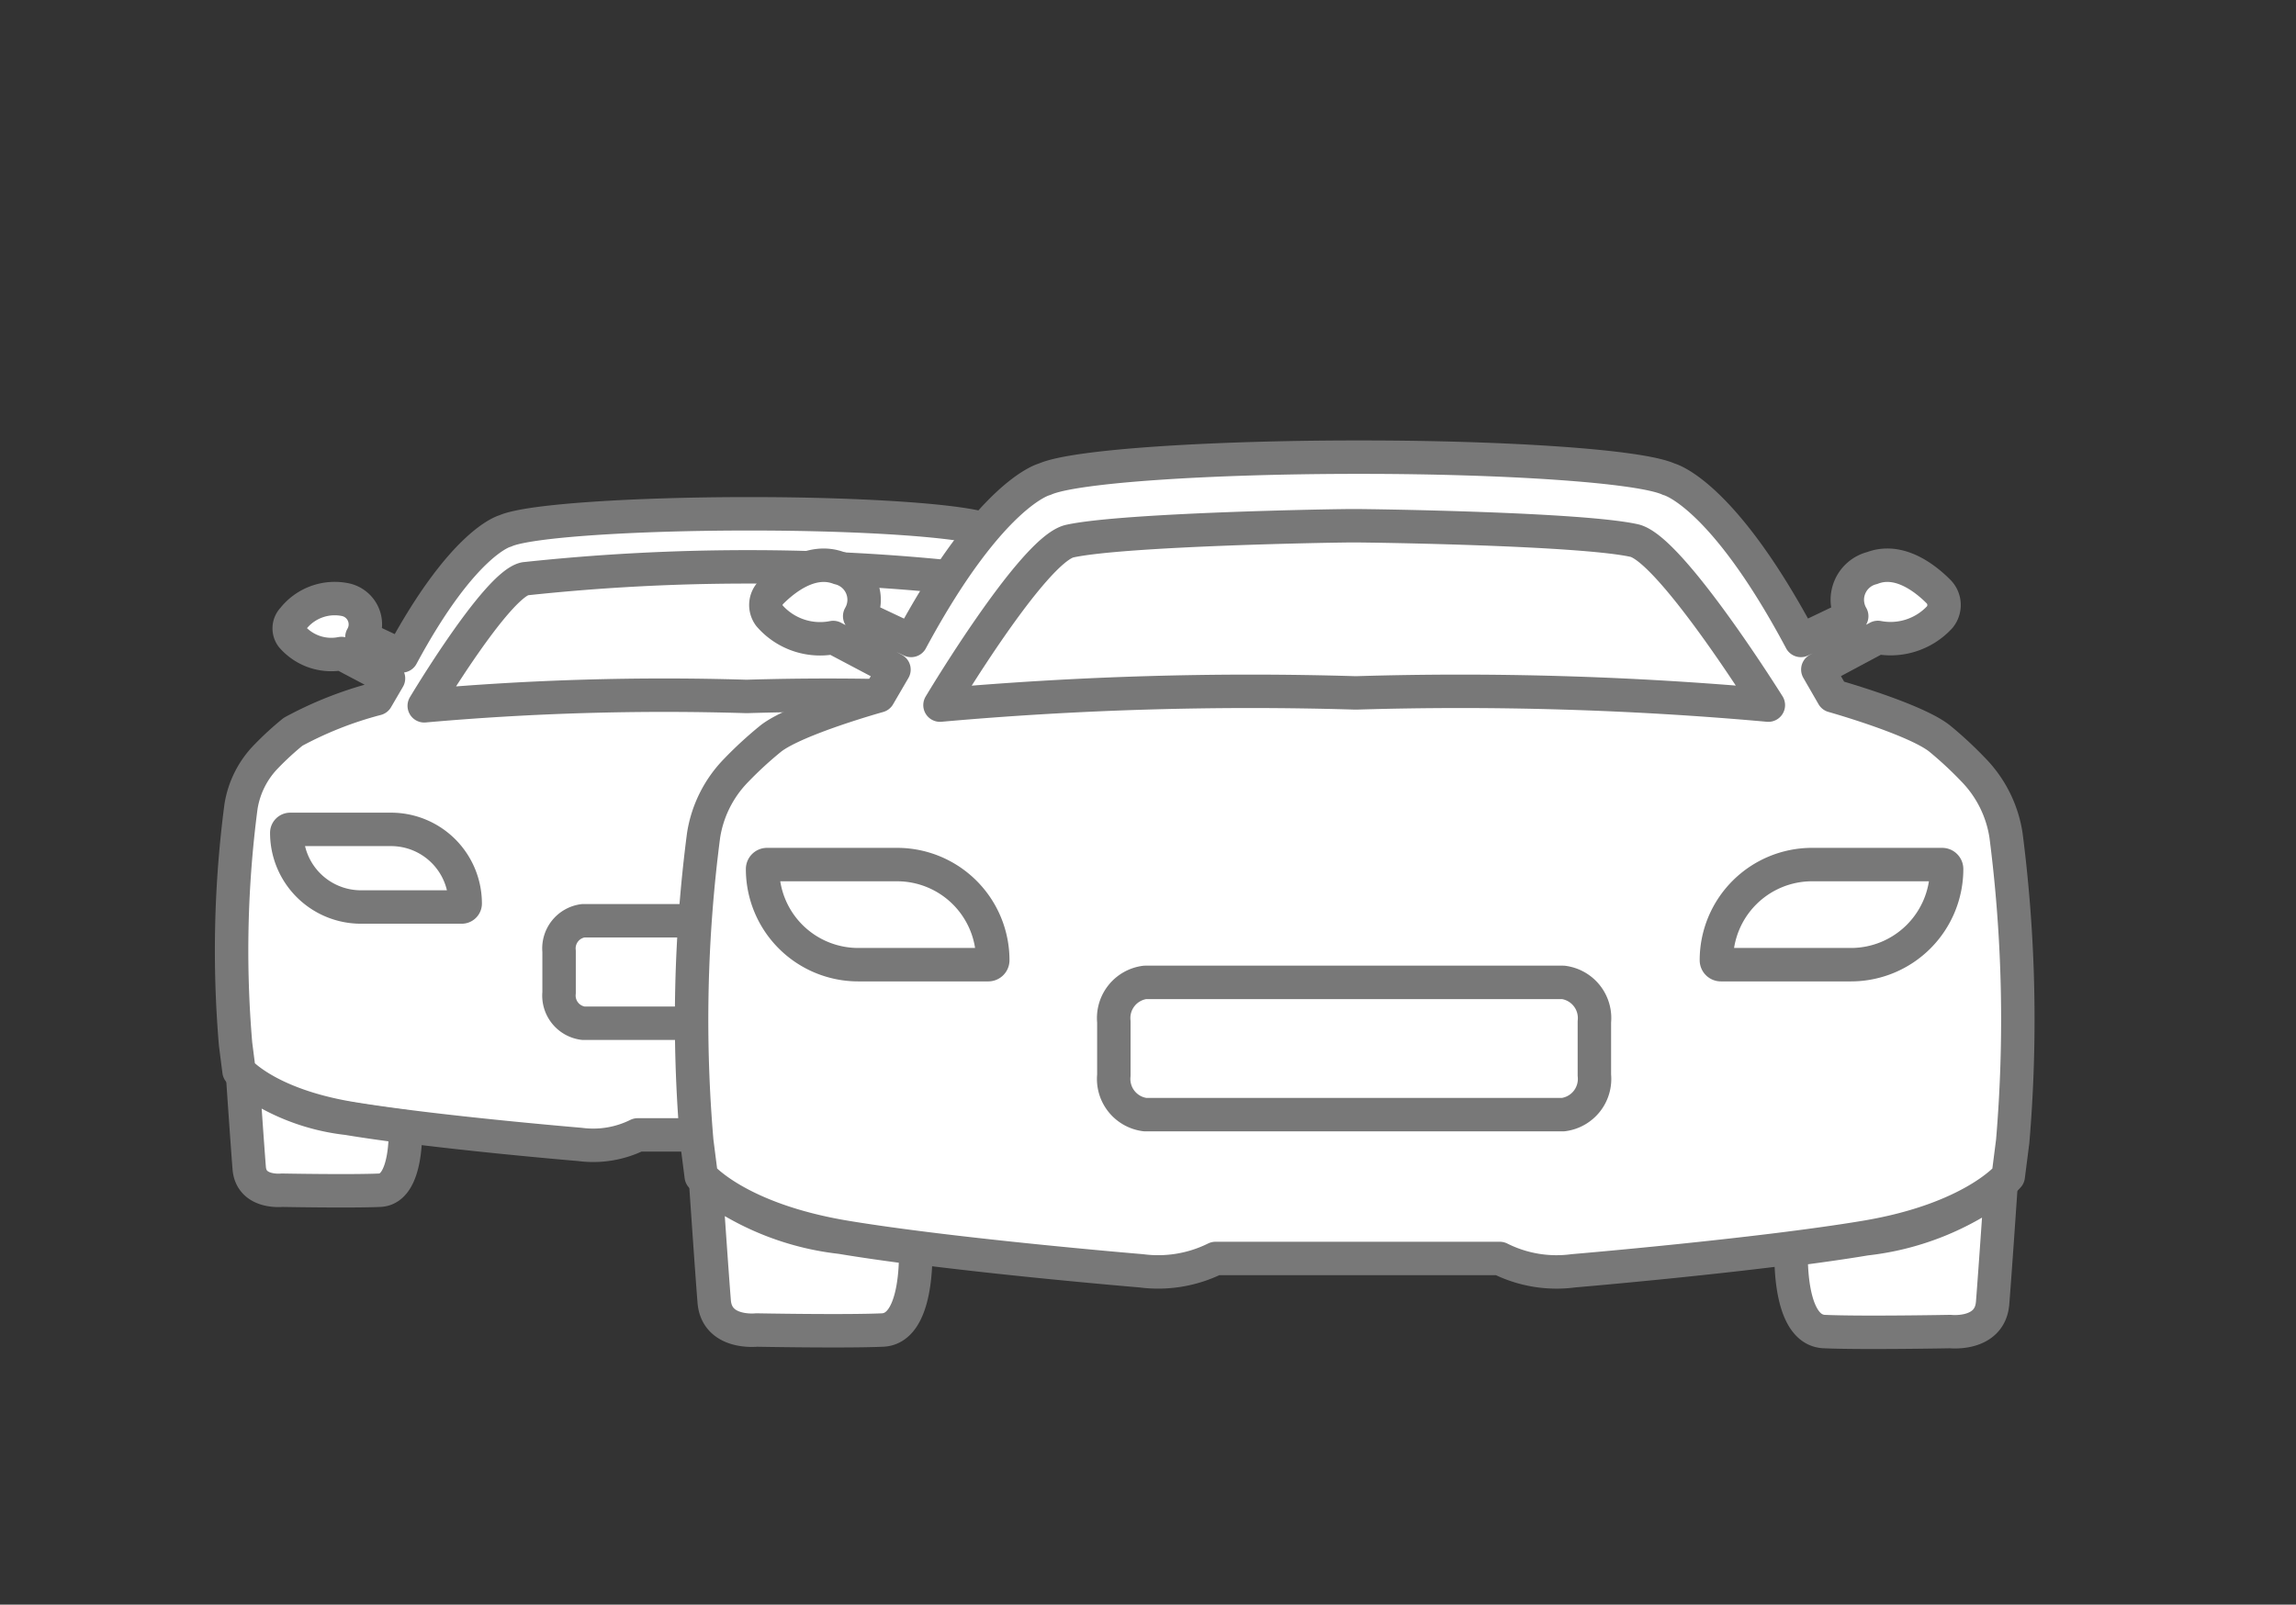<?xml version="1.0" encoding="utf-8"?>
<svg xmlns="http://www.w3.org/2000/svg" height="72" viewBox="0 0 103 72" width="103">
  <rect x="0" y="0" width="103" height="72" fill="#333333" stroke="none"/>
  <g data-name="Group 2743" id="Group_2743" transform="translate(-771 -1027)">
    <g data-name="Group 2739" id="Group_2739">
      <g data-name="Group 2737" id="Group_2737">
        <g data-name="Group 2736" id="Group_2736">
          <g data-name="Group 2735" id="Group_2735" transform="translate(781.416 1050.047)">
            <path d="M103.87,1577.423a4.145,4.145,0,0,1,1.138-2.266,13.433,13.433,0,0,1,1.2-1.1,16.706,16.706,0,0,1,3.746-1.48l.534-.915-2.112-1.116a2.333,2.333,0,0,1-2.22-.761.617.617,0,0,1,.054-.8,2.374,2.374,0,0,1,2.365-.851,1.133,1.133,0,0,1,.721,1.675l1.789.844c2.783-5.167,4.646-5.609,4.646-5.609,1.035-.466,5.836-.763,10.78-.767h.269c4.886,0,9.631.3,10.653.767,0,0,1.842.442,4.593,5.609l1.768-.844a1.138,1.138,0,0,1,.712-1.675,2.306,2.306,0,0,1,2.311.823.665.665,0,0,1,.039.883,2.324,2.324,0,0,1-2.153.708l-2.088,1.116.528.915a16.4,16.4,0,0,1,3.7,1.48,13.374,13.374,0,0,1,1.189,1.1,4.162,4.162,0,0,1,1.125,2.265,50.181,50.181,0,0,1,.234,10.645l-.153,1.214s-1.234,1.5-4.955,2.123-10.168,1.168-10.168,1.168a4.394,4.394,0,0,1-2.554-.428h-9.894a4.492,4.492,0,0,1-2.584.428s-6.522-.545-10.287-1.168-5.013-2.123-5.013-2.123l-.155-1.214A49.62,49.62,0,0,1,103.87,1577.423Z" data-name="Path 1749" fill="#fff" id="Path_1749" stroke="#787878" stroke-linecap="round" stroke-linejoin="round" stroke-width="1.5" transform="translate(-103.476 -1564.269)"/>
            <path d="M685.764,1950.112a9.534,9.534,0,0,0,4.7-1.876c-.043.633-.212,3.11-.292,4.108-.092,1.149-1.474.993-1.474.993s-3.095.059-4.384,0c-1.229-.055-1.156-2.61-1.146-2.851C684.1,1950.368,684.99,1950.242,685.764,1950.112Z" data-name="Path 1750" fill="#fff" id="Path_1750" stroke="#787878" stroke-linecap="round" stroke-linejoin="round" stroke-width="1.5" transform="translate(-644.952 -1922.924)"/>
            <path d="M115.321,1949.305a9.533,9.533,0,0,1-4.7-1.876c.043.633.212,3.11.292,4.108.092,1.149,1.474.993,1.474.993s3.095.058,4.384,0c1.229-.056,1.156-2.61,1.146-2.851C116.988,1949.561,116.1,1949.435,115.321,1949.305Z" data-name="Path 1751" fill="#fff" id="Path_1751" stroke="#787878" stroke-linecap="round" stroke-linejoin="round" stroke-width="1.5" transform="translate(-110.149 -1922.171)"/>
            <path d="M234.178,1606.669s3.24-5.427,4.515-5.7a93.385,93.385,0,0,1,9.908-.535,89.385,89.385,0,0,1,9.717.515c1.265.278,4.667,5.725,4.667,5.725a119.9,119.9,0,0,0-14.312-.426v0H248.6v0A121.752,121.752,0,0,0,234.178,1606.669Z" data-name="Path 1752" fill="#fff" id="Path_1752" stroke="#787878" stroke-linecap="round" stroke-linejoin="round" stroke-width="1.5" transform="translate(-225.562 -1598.046)"/>
            <path d="M342.655,1842.756v1.858a1.251,1.251,0,0,1-1.082,1.37H327.029a1.251,1.251,0,0,1-1.081-1.37v-1.858a1.251,1.251,0,0,1,1.081-1.37h14.544A1.251,1.251,0,0,1,342.655,1842.756Z" data-name="Path 1753" fill="#fff" id="Path_1753" stroke="#787878" stroke-linecap="round" stroke-linejoin="round" stroke-width="1.5" transform="translate(-311.283 -1823.118)"/>
            <path d="M148.46,1782.7h-4.522a3.327,3.327,0,0,1-3.327-3.328h0a.155.155,0,0,1,.155-.155h4.522a3.327,3.327,0,0,1,3.327,3.328h0A.155.155,0,0,1,148.46,1782.7Z" data-name="Path 1754" fill="#fff" id="Path_1754" stroke="#787878" stroke-linecap="round" stroke-linejoin="round" stroke-width="1.5" transform="translate(-138.162 -1765.049)"/>
            <path d="M643.94,1782.7h4.522a3.328,3.328,0,0,0,3.328-3.328h0a.155.155,0,0,0-.155-.155h-4.522a3.328,3.328,0,0,0-3.328,3.328h0A.155.155,0,0,0,643.94,1782.7Z" data-name="Path 1755" fill="#fff" id="Path_1755" stroke="#787878" stroke-linecap="round" stroke-linejoin="round" stroke-width="1.5" transform="translate(-608.168 -1765.049)"/>
          </g>
          <g data-name="Group 2351" id="Group_2351" transform="translate(802.055 1047.515)">
            <path d="M103.984,1581.237a5.346,5.346,0,0,1,1.468-2.923,17.308,17.308,0,0,1,1.552-1.425c1.13-.879,4.832-1.909,4.832-1.909l.689-1.181-2.725-1.44a3.009,3.009,0,0,1-2.864-.981.8.8,0,0,1,.07-1.036c.6-.607,1.806-1.571,3.051-1.1a1.462,1.462,0,0,1,.93,2.16l2.308,1.089c3.59-6.666,5.994-7.235,5.994-7.235,1.335-.6,7.529-.985,13.906-.989h.347c6.3,0,12.423.388,13.742.989,0,0,2.376.569,5.925,7.235l2.281-1.089a1.468,1.468,0,0,1,.919-2.16c1.207-.464,2.376.454,2.981,1.062a.858.858,0,0,1,.05,1.139,3,3,0,0,1-2.777.913l-2.693,1.44.681,1.181s3.659,1.03,4.776,1.909a17.2,17.2,0,0,1,1.534,1.425,5.367,5.367,0,0,1,1.451,2.922,64.732,64.732,0,0,1,.3,13.732l-.2,1.566s-1.592,1.934-6.392,2.738-13.117,1.507-13.117,1.507a5.669,5.669,0,0,1-3.3-.553H126.949a5.8,5.8,0,0,1-3.333.553s-8.414-.7-13.27-1.507-6.467-2.738-6.467-2.738l-.2-1.566A64.009,64.009,0,0,1,103.984,1581.237Z" data-name="Path 1749" fill="#fff" id="Path_1749-2" stroke="#787878" stroke-linecap="round" stroke-linejoin="round" stroke-width="1.5" transform="translate(-103.476 -1564.269)"/>
            <path d="M686.518,1950.656a12.3,12.3,0,0,0,6.064-2.42c-.055.816-.274,4.012-.377,5.3-.119,1.482-1.9,1.281-1.9,1.281s-3.992.075-5.655,0c-1.585-.072-1.491-3.367-1.479-3.677C684.367,1950.986,685.519,1950.823,686.518,1950.656Z" data-name="Path 1750" fill="#fff" id="Path_1750-2" stroke="#787878" stroke-linecap="round" stroke-linejoin="round" stroke-width="1.5" transform="translate(-633.87 -1915.584)"/>
            <path d="M116.684,1949.849a12.3,12.3,0,0,1-6.064-2.42c.056.816.274,4.012.377,5.3.119,1.482,1.9,1.281,1.9,1.281s3.992.075,5.655,0c1.585-.072,1.491-3.367,1.478-3.677C118.835,1950.179,117.684,1950.016,116.684,1949.849Z" data-name="Path 1751" fill="#fff" id="Path_1751-2" stroke="#787878" stroke-linecap="round" stroke-linejoin="round" stroke-width="1.5" transform="translate(-110.013 -1914.846)"/>
            <path d="M234.178,1608.478s4.179-7,5.824-7.359c2.41-.526,11.826-.693,12.781-.69s10.142.138,12.534.664c1.632.359,6.021,7.385,6.021,7.385a154.667,154.667,0,0,0-18.462-.549v0h-.093v0A157.082,157.082,0,0,0,234.178,1608.478Z" data-name="Path 1752" fill="#fff" id="Path_1752-2" stroke="#787878" stroke-linecap="round" stroke-linejoin="round" stroke-width="1.5" transform="translate(-223.064 -1597.354)"/>
            <path d="M347.5,1843.153v2.4a1.614,1.614,0,0,1-1.4,1.767H327.343a1.614,1.614,0,0,1-1.4-1.767v-2.4a1.614,1.614,0,0,1,1.4-1.767H346.1A1.614,1.614,0,0,1,347.5,1843.153Z" data-name="Path 1753" fill="#fff" id="Path_1753-2" stroke="#787878" stroke-linecap="round" stroke-linejoin="round" stroke-width="1.5" transform="translate(-307.03 -1817.821)"/>
            <path d="M150.736,1783.711H144.9a4.292,4.292,0,0,1-4.292-4.292h0a.2.2,0,0,1,.2-.2h5.834a4.292,4.292,0,0,1,4.292,4.292h0A.2.2,0,0,1,150.736,1783.711Z" data-name="Path 1754" fill="#fff" id="Path_1754-2" stroke="#787878" stroke-linecap="round" stroke-linejoin="round" stroke-width="1.5" transform="translate(-137.453 -1760.94)"/>
            <path d="M643.984,1783.711h5.834a4.292,4.292,0,0,0,4.292-4.292h0a.2.2,0,0,0-.2-.2h-5.834a4.292,4.292,0,0,0-4.293,4.292h0A.2.2,0,0,0,643.984,1783.711Z" data-name="Path 1755" fill="#fff" id="Path_1755-2" stroke="#787878" stroke-linecap="round" stroke-linejoin="round" stroke-width="1.5" transform="translate(-597.839 -1760.94)"/>
          </g>
        </g>
        <rect data-name="Rectangle 12718" fill="none" height="72" id="Rectangle_12718" transform="translate(771 1027)" width="103"/>
      </g>
    </g>
  </g>
</svg>